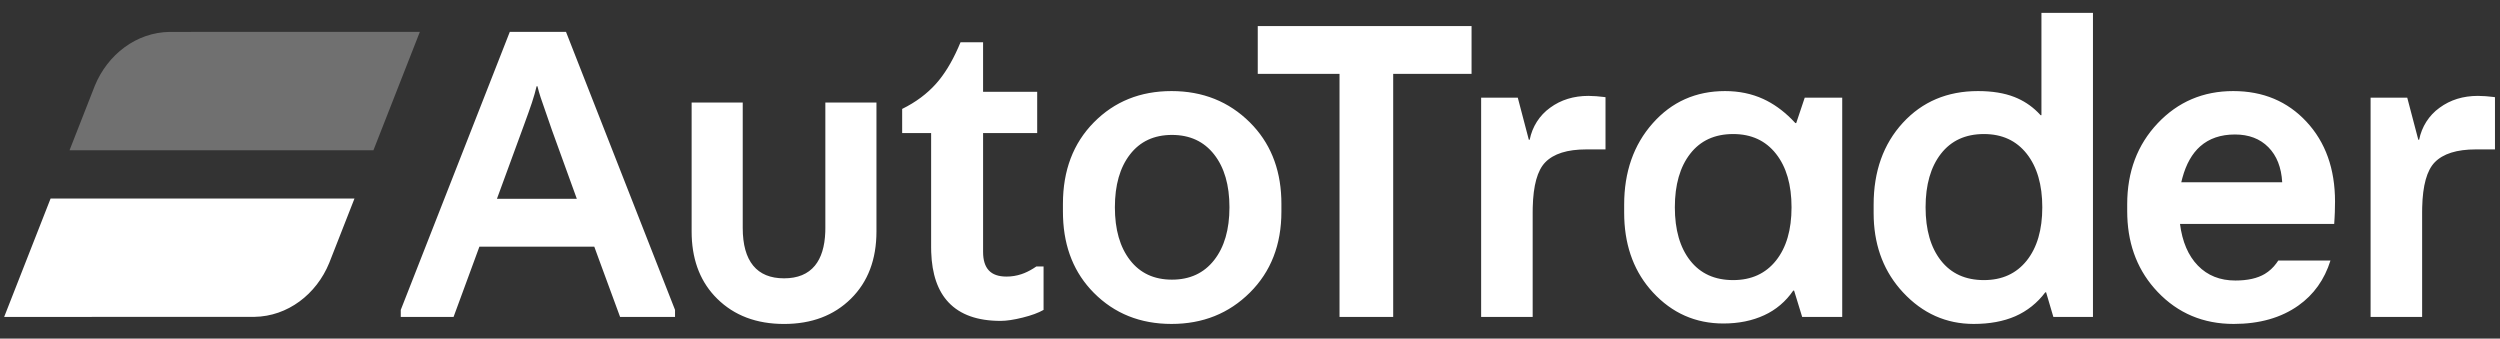 <svg width="347" height="47" viewBox="0 0 347 47" fill="none" xmlns="http://www.w3.org/2000/svg">
<rect x="0" y="0" width="347" height="47" fill="#333333" stroke="none"/>
<g clip-path="url(#clip0_250_609)">
<path fill-rule="evenodd" clip-rule="evenodd" d="M103.091 14.232V31.633C103.091 33.945 103.574 35.69 104.539 36.867C105.504 38.044 106.933 38.632 108.826 38.632C110.716 38.632 112.145 38.044 113.11 36.869C113.995 35.788 114.476 34.231 114.549 32.198L114.558 31.633V14.232H121.653V32.118C121.653 36.015 120.47 39.129 118.107 41.462C115.741 43.797 112.648 44.965 108.826 44.965C105.001 44.965 101.91 43.797 99.545 41.462C97.319 39.266 96.141 36.379 96.009 32.798L95.998 32.118V14.232H103.091ZM162.608 12.641C166.944 12.641 170.568 14.092 173.486 16.991C176.238 19.734 177.692 23.241 177.846 27.523L177.859 28.283V29.38C177.859 33.966 176.401 37.709 173.486 40.61C170.568 43.513 166.944 44.962 162.608 44.962C158.272 44.962 154.677 43.522 151.82 40.64C149.12 37.92 147.697 34.419 147.548 30.142L147.535 29.38V28.283C147.535 23.658 148.962 19.894 151.82 16.993C154.677 14.092 158.272 12.641 162.608 12.641ZM309.976 12.641C314.114 12.641 317.503 14.06 320.144 16.902C322.784 19.741 324.102 23.436 324.102 27.981C324.102 28.427 324.093 28.913 324.075 29.442L324.038 30.247L323.987 31.083H302.585C302.901 33.56 303.728 35.488 305.069 36.867C306.41 38.247 308.142 38.936 310.272 38.936C311.966 38.936 313.325 38.632 314.35 38.023C314.975 37.646 315.522 37.145 315.957 36.548L316.224 36.164H323.468C322.639 38.806 321.16 40.889 319.021 42.405C316.616 44.111 313.62 44.962 310.034 44.962C305.818 44.962 302.301 43.481 299.483 40.521C296.822 37.723 295.417 34.236 295.27 30.062L295.256 29.318V28.345C295.256 23.841 296.664 20.098 299.481 17.115C302.301 14.131 305.796 12.641 309.976 12.641ZM290.503 1.784V43.989H285.006L284.001 40.578H283.883C282.796 42.036 281.36 43.18 279.716 43.898C278.08 44.608 276.159 44.962 273.951 44.962C270.128 44.962 266.858 43.502 264.138 40.58C261.581 37.831 260.225 34.414 260.074 30.334L260.06 29.563V28.407C260.06 23.782 261.41 19.997 264.109 17.053C266.809 14.113 270.286 12.641 274.542 12.641C276.512 12.641 278.198 12.915 279.596 13.463C280.819 13.944 281.902 14.646 282.84 15.576L283.234 15.988H283.352V1.784H290.503ZM239.444 12.641C241.374 12.641 243.137 13.007 244.734 13.735C246.13 14.376 247.444 15.31 248.676 16.54L249.198 17.085H249.314L250.497 13.554H255.7V43.989H250.141L249.021 40.335H248.901C247.888 41.828 246.499 43.008 244.883 43.747C243.226 44.516 241.336 44.901 239.206 44.901C235.344 44.901 232.084 43.463 229.423 40.58C226.921 37.87 225.594 34.437 225.447 30.289L225.434 29.501V28.407C225.434 23.862 226.752 20.096 229.394 17.115C232.033 14.131 235.384 12.641 239.444 12.641ZM136.451 5.868V12.746H143.962V18.468H136.453V34.98C136.453 36.116 136.72 36.967 137.253 37.538C137.783 38.105 138.601 38.389 139.704 38.389C140.415 38.389 141.104 38.277 141.771 38.055C142.31 37.876 142.857 37.613 143.417 37.265L143.842 36.988H144.847V43.014C144.137 43.422 143.172 43.777 141.949 44.081C140.726 44.386 139.704 44.539 138.876 44.539C135.683 44.539 133.28 43.685 131.666 41.979C130.156 40.388 129.353 38.055 129.251 34.982L129.24 34.312V18.468H125.22V15.118C127.112 14.186 128.688 13.012 129.949 11.59C131.072 10.326 132.084 8.68 132.986 6.647L133.32 5.868H136.451ZM204.252 3.615V10.251H193.375V43.989H185.926V10.251H174.577V3.615H204.252ZM220.48 13.309C221.204 13.319 221.927 13.371 222.645 13.463L222.845 13.492V20.737H220.184C217.545 20.737 215.641 21.334 214.48 22.532C213.393 23.649 212.815 25.73 212.744 28.773L212.735 29.442V43.989H205.582V13.552H210.667L212.201 19.395H212.321C212.675 17.592 213.691 16 215.159 14.951C216.655 13.854 218.429 13.309 220.48 13.309ZM343.936 13.309C344.66 13.316 345.383 13.367 346.102 13.46L346.302 13.492V20.737H343.64C341.001 20.737 339.098 21.337 337.937 22.532C336.852 23.649 336.271 25.73 336.2 28.775L336.191 29.439V43.989H329.038V13.552H334.124L335.66 19.395H335.778C336.131 17.593 337.148 16.001 338.615 14.953C340.114 13.854 341.886 13.309 343.936 13.309ZM78.561 4.424L93.695 43.014V43.989H86.068L83.113 35.953L82.486 34.236H66.541L65.909 35.96L62.955 43.989H55.626V43.014L70.759 4.424H78.561ZM49.202 27.557L45.696 36.498C43.919 40.848 39.93 43.912 35.316 43.98L0.578 43.989L7.022 27.557H49.202ZM240.567 18.605C238.003 18.605 236.015 19.519 234.597 21.346C233.178 23.171 232.469 25.648 232.469 28.771C232.469 31.896 233.178 34.362 234.597 36.166C236.015 37.975 238.003 38.877 240.567 38.877C243.088 38.877 245.069 37.972 246.508 36.166C247.947 34.362 248.665 31.896 248.665 28.771C248.665 25.648 247.947 23.171 246.508 21.346C245.069 19.519 243.088 18.605 240.567 18.605ZM275.372 18.605C272.808 18.605 270.82 19.519 269.399 21.346C267.981 23.171 267.271 25.648 267.271 28.771C267.271 31.896 267.983 34.362 269.399 36.166C270.82 37.975 272.808 38.877 275.372 38.877C277.893 38.877 279.872 37.972 281.313 36.166C282.749 34.362 283.47 31.896 283.47 28.771C283.47 25.648 282.749 23.171 281.313 21.346C279.872 19.519 277.893 18.605 275.372 18.605ZM162.668 18.727C160.184 18.727 158.243 19.631 156.845 21.437C155.444 23.241 154.746 25.687 154.746 28.771C154.746 31.855 155.444 34.3 156.845 36.106C158.243 37.913 160.184 38.815 162.668 38.815C165.15 38.815 167.102 37.913 168.52 36.106C169.939 34.3 170.648 31.855 170.648 28.771C170.648 25.687 169.937 23.241 168.52 21.437C167.102 19.631 165.15 18.727 162.668 18.727ZM74.599 11.972H74.481C74.323 12.661 74.105 13.421 73.83 14.253C73.585 14.992 73.198 16.077 72.674 17.504L72.471 18.058L68.976 27.592H80.062L76.609 18.058C76.075 16.551 75.552 15.04 75.041 13.525C74.874 13.012 74.726 12.494 74.597 11.97L74.599 11.972ZM310.21 18.667C308.24 18.667 306.634 19.216 305.391 20.311C304.264 21.307 303.435 22.772 302.91 24.707L302.761 25.302H316.771C316.653 23.232 316.013 21.609 314.85 20.432C313.687 19.255 312.14 18.667 310.21 18.667Z" fill="white"/>
<path fill-rule="evenodd" clip-rule="evenodd" d="M58.276 4.424L23.538 4.428C18.924 4.499 14.938 7.561 13.159 11.908L9.652 20.854H51.833L58.276 4.424Z" fill="white" fill-opacity="0.3"/>
</g>
<defs>
<clipPath id="clip0_250_609">
<rect width="346.869" height="45.791" fill="white" transform="translate(0 0.731)"/>
</clipPath>
</defs>
</svg>
